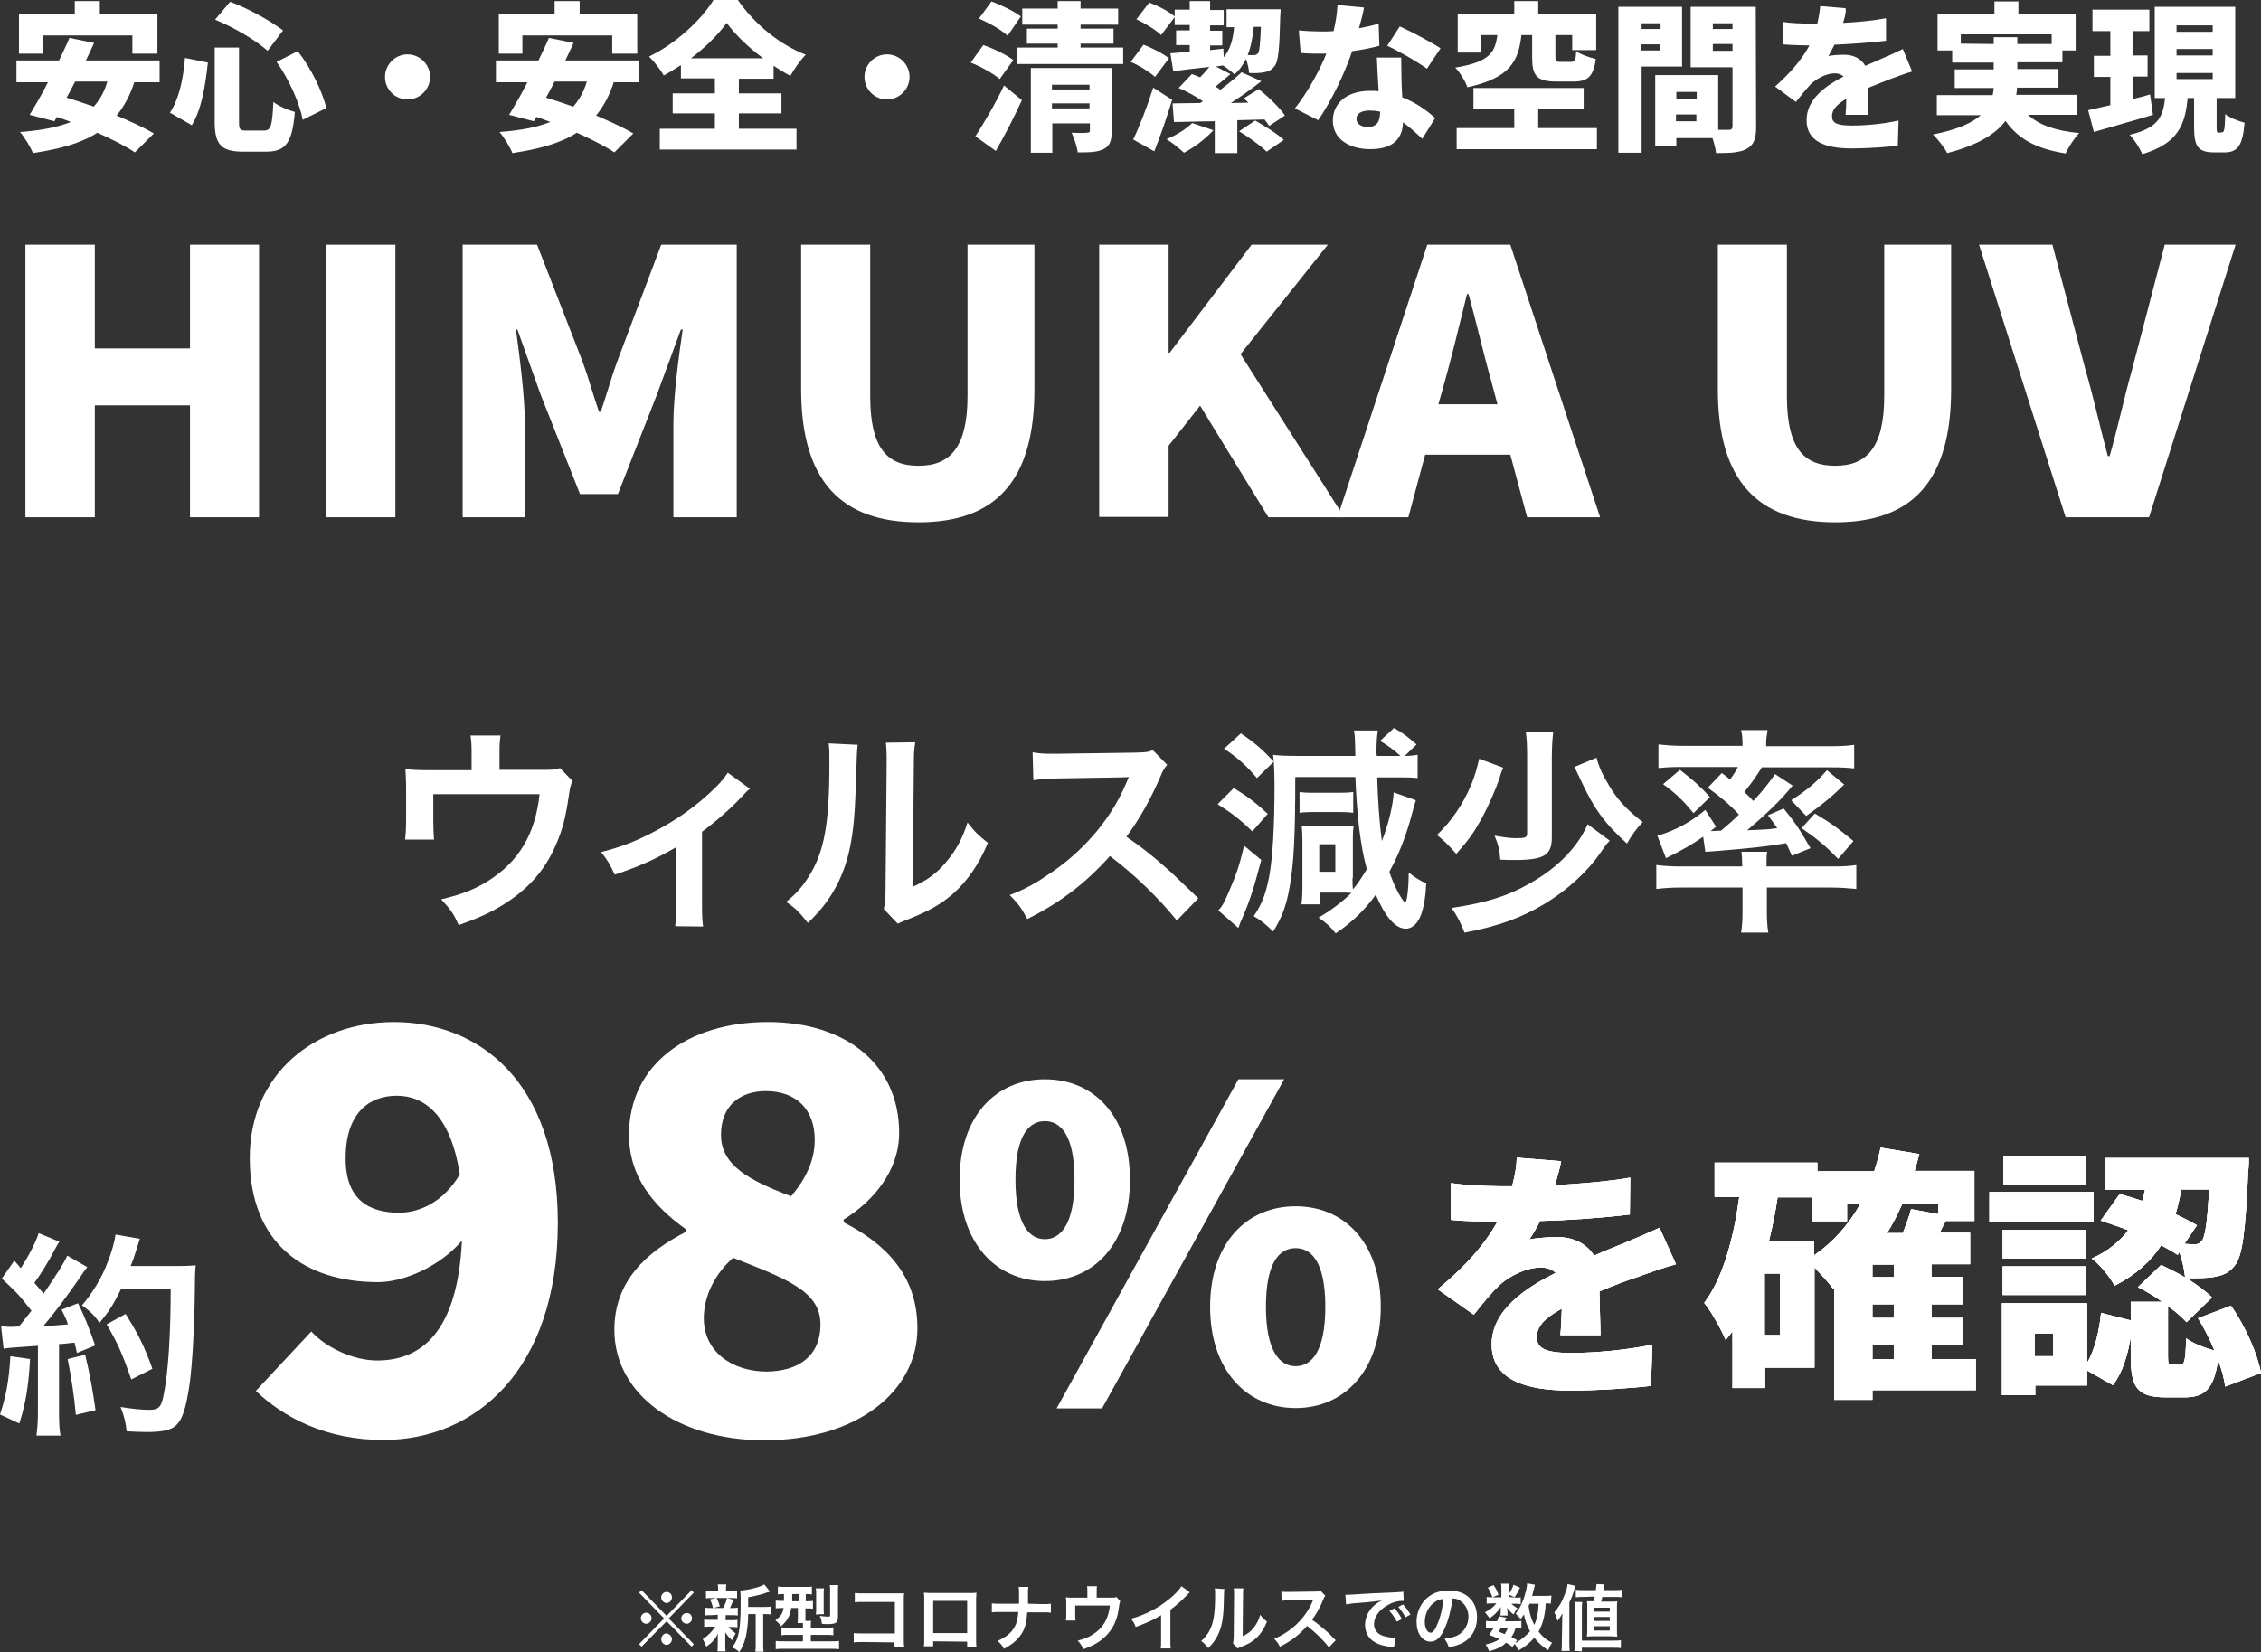 <?xml version="1.0" encoding="utf-8"?>
<!-- Generator: Adobe Illustrator 27.7.0, SVG Export Plug-In . SVG Version: 6.00 Build 0)  -->
<svg version="1.1" id="レイヤー_1" xmlns="http://www.w3.org/2000/svg" xmlns:xlink="http://www.w3.org/1999/xlink" x="0px"
	 y="0px" viewBox="0 0 631.9 461.8" style="enable-background:new 0 0 631.9 461.8;" xml:space="preserve">
<rect x="0" y="0" width="631.9" height="461.8" fill="#333333" stroke="none"/>
<style type="text/css">
	.st0{fill:#FFFFFF;}
</style>
<g>
	<g>
		<g>
			<path class="st0" d="M7.1,68.4h19.4v29h26.6v-29h19.3v76.2H53.1v-31.3H26.5v31.3H7.1V68.4z"/>
			<path class="st0" d="M91.1,68.4h19.4v76.2H91.1V68.4z"/>
			<path class="st0" d="M129.1,68.4h21l12.8,32.9c1.6,4.4,2.9,9.2,4.5,13.8h0.5c1.6-4.6,2.9-9.4,4.5-13.8l12.4-32.9h21.1v76.2h-17.7
				v-26.1c0-7.6,1.5-18.9,2.6-26.4h-0.5l-6.7,18.2l-10.9,27.8h-10.6l-11-27.8l-6.5-18.2h-0.4c1,7.5,2.5,18.8,2.5,26.4v26.1h-17.4
				V68.4H129.1z"/>
			<path class="st0" d="M223.9,108.8V68.4h19.3v42.3c0,14.4,4.6,19.5,13.5,19.5c8.8,0,13.7-5.1,13.7-19.5V68.4h18.7v40.4
				c0,25.7-10.9,37.2-32.4,37.2C235.1,146,223.9,134.5,223.9,108.8z"/>
			<path class="st0" d="M307.2,68.4h19.4v30.2h0.3l22.9-30.2h21.3L346.7,99l29,45.6h-21.2l-19.1-31.2l-8.8,11.2v19.9h-19.4V68.4z"/>
			<path class="st0" d="M398.9,68.4h23.2l25.1,76.2h-20.4l-4.7-17.5h-23.8l-4.7,17.5h-19.8L398.9,68.4z M402,113h16.5l-1.7-6.4
				c-2.2-7.6-4.2-16.7-6.4-24.4H410c-2,8-4.1,16.9-6.2,24.4L402,113z"/>
			<path class="st0" d="M480.1,108.8V68.4h19.3v42.3c0,14.4,4.6,19.5,13.5,19.5c8.8,0,13.7-5.1,13.7-19.5V68.4h18.7v40.4
				c0,25.7-10.9,37.2-32.4,37.2C491.3,146,480.1,134.5,480.1,108.8z"/>
			<path class="st0" d="M553.1,68.4h20.5l9.2,34.8c2.4,8.2,4,15.9,6.3,24.3h0.5c2.4-8.4,4-16.2,6.3-24.3l9.1-34.8h19.8l-24.2,76.2
				h-23.3L553.1,68.4z"/>
		</g>
	</g>
	<g>
		<path class="st0" d="M37.6,22.8c-1.2,3.8-2.9,6.9-5,9.5c4,1.7,7.7,3.4,10.4,5l-5.3,5.3c-2.5-1.7-6.3-3.6-10.5-5.5
			c-4.6,3-10.7,4.6-18,5.7c-0.6-1.6-2.4-4.5-3.6-5.9c5.7-0.4,10.4-1.3,14.2-2.8c-1.3-0.5-2.6-1-3.9-1.4l-0.7,1.2l-6.9-1.8
			c1.5-2.5,3.4-5.7,5.1-9.1H4.6v-6.1h11.9c1-2.2,2.1-4.3,2.9-6.3l6.9,1.4c-0.7,1.6-1.5,3.2-2.3,4.9h20.6V23h-7L37.6,22.8L37.6,22.8z
			 M11.9,15H5.3V3.9h15.6V0.3h7v3.6H44V15h-7V9.9H11.9V15z M21,22.8c-0.8,1.6-1.6,3.1-2.4,4.5c2.4,0.7,4.9,1.6,7.6,2.5
			c1.7-1.9,3-4.2,3.8-7H21z"/>
		<path class="st0" d="M58.1,17.5c-0.7,6.3-1.7,13-4.5,17.5l-6.1-3.5c2.5-3.8,3.7-9.2,4.2-15.3L58.1,17.5z M66.8,13.3V34
			c0,2.2,0.2,2.5,2.1,2.5h4.9c1.9,0,2.3-1.3,2.6-8c1.5,1.2,4.2,2.3,6,2.8c-0.7,8.4-2.4,11.1-8,11.1H68c-6.3,0-8-2.1-8-8.4V13.3H66.8
			z M64.3,0.5c5.2,1.9,11.2,5.3,14.8,8l-4.3,5.7c-3.4-3-9.5-6.6-14.7-8.7L64.3,0.5z M83.2,14.3c3.8,4.8,6.9,11.3,8,15.9l-6.6,3.3
			c-0.8-4.5-3.8-11.3-7.3-16.2L83.2,14.3z"/>
		<path class="st0" d="M120.2,21.5c0,3.4-2.8,6.3-6.3,6.3s-6.3-2.8-6.3-6.3c0-3.4,2.8-6.3,6.3-6.3S120.2,18.1,120.2,21.5z"/>
		<path class="st0" d="M171.6,22.8c-1.2,3.8-2.9,6.9-5,9.5c4,1.7,7.7,3.4,10.4,5l-5.3,5.3c-2.5-1.7-6.3-3.6-10.5-5.5
			c-4.6,3-10.7,4.6-18,5.7c-0.6-1.6-2.4-4.5-3.6-5.9c5.7-0.4,10.4-1.3,14.2-2.8c-1.3-0.5-2.6-1-3.9-1.4l-0.7,1.2l-6.9-1.8
			c1.5-2.5,3.4-5.7,5.1-9.1h-8.8v-6.1h11.9c1-2.2,2.1-4.3,2.9-6.3l6.9,1.4c-0.7,1.6-1.5,3.2-2.3,4.9h20.6V23h-7L171.6,22.8
			L171.6,22.8z M146,15h-6.6V3.9H155V0.3h7v3.6h16.1V15h-7V9.9H146V15z M155,22.8c-0.8,1.6-1.6,3.1-2.4,4.5c2.4,0.7,4.9,1.6,7.6,2.5
			c1.7-1.9,3-4.2,3.8-7H155z"/>
		<path class="st0" d="M206.6,36h16v5.8h-38.2V36h15.4v-4.3H188v-5.6h11.8v-4.2h-9.5v-3.7c-1.6,1-3.1,2-4.8,2.9
			c-0.8-1.5-2.7-3.9-4.1-5.3c7.7-3.7,14.8-10.5,18-15.8h6.8c4.9,7,11.8,12.5,19,15.3c-1.7,1.7-3.1,3.8-4.3,5.9
			c-1.6-0.8-3.1-1.8-4.7-2.8V22h-9.7v4.1h11.9v5.6h-11.9V36H206.6z M213.3,16.3c-4.2-3.1-7.9-6.7-10.2-9.9c-2.4,3.3-5.9,6.8-10,9.9
			H213.3z"/>
		<path class="st0" d="M254.2,21.5c0,3.4-2.8,6.3-6.3,6.3s-6.3-2.8-6.3-6.3c0-3.4,2.8-6.3,6.3-6.3S254.2,18.1,254.2,21.5z"/>
		<path class="st0" d="M279.4,22.1c-1.7-1.5-5.3-3.5-8.1-4.6l3.5-4.9c2.7,0.9,6.5,2.7,8.4,4.2L279.4,22.1z M272.6,38.1
			c2.2-3.4,5.5-8.9,8-14.2l5,4.1c-2.2,4.8-4.7,9.7-7.3,14.2L272.6,38.1z M281.6,10c-1.6-1.6-5.2-3.6-8-4.8l3.5-4.8
			c2.7,1,6.4,2.8,8.2,4.2L281.6,10z M313.9,13.3v4.6h-29.6v-4.6h11.3v-1.1H287V8h8.6V6.9h-9.9V2.4h9.9V0.3h6.4v2.1h10.5v4.5H302V8
			h9.2v4.2H302v1.1H313.9z M310.7,36.6c0,2.7-0.5,4.2-2.3,5.1c-1.8,0.9-4.2,0.9-7.2,0.9c-0.2-1.6-1-4-1.7-5.5c1.6,0.1,3.7,0.1,4.3,0
			c0.6,0,0.8-0.1,0.8-0.7v-1.9h-10.5v8.2h-6V19h22.7L310.7,36.6L310.7,36.6z M294,23.7V25h10.5v-1.3H294z M304.5,30.3v-1.4H294v1.4
			H304.5z"/>
		<path class="st0" d="M322.8,21.5c-1.4-1.3-4.4-3.2-6.8-4.2l3.6-4.8c2.4,0.9,5.5,2.5,7.1,3.8L322.8,21.5z M327.6,27.9
			c-1.5,4.9-3.2,9.9-5,14.4l-5.9-3.3c1.7-3.5,3.9-9.1,5.6-14.5L327.6,27.9z M345.8,33.6v9.2h-6.3v-8.9c-4.2,0-8.2,0.2-11.4,0.2
			l-0.4-5.2c2.2,0,4.9-0.1,7.7-0.1l0.8-0.5c-2.1-1.4-4.6-2.8-6.8-3.7l3.7-3.9c0.8,0.3,1.5,0.6,2.3,0.9c0.9-0.9,1.9-2,2.6-2.9
			c-3.6,0.4-7.1,0.8-10.1,1.2l-0.8-5c1.6-0.1,3.4-0.3,5.4-0.5v-1.8h-3.8V8.5h3.8V7h-4.2V4.8l-3.8,5c-1.4-1.4-4.5-3.3-6.9-4.4
			l3.6-4.7c2.4,0.9,5.5,2.5,7.1,3.9V2.7h4.2V0.3h5.7v2.5h3.8v4.3h-3.8v1.5h3.4v4.1h-3.4V14l3.7-0.4L342,16c1.8-2.1,2.6-4.9,2.9-8.4
			h-2.1v-5h15.1c0,0,0,1.3-0.1,2c-0.2,8.8-0.5,12.6-1.6,13.9c-0.8,1.1-1.7,1.5-2.9,1.7c-1,0.2-2.5,0.3-4.2,0.2
			c-0.1-1.2-0.4-2.7-0.9-3.9c-0.8,1.7-1.8,3.1-3.2,4.3c-0.6-0.6-2-1.7-3.2-2.5l-2,0.3l4.1,2.1c-1.4,1.2-2.9,2.5-4.2,3.5
			c0.5,0.3,1,0.6,1.4,0.9c2.2-1.7,4.3-3.4,5.9-4.9l5.5,2.5c-2.6,2.1-5.6,4.2-8.5,6.1l4.9-0.1c-0.4-0.4-0.8-0.8-1.3-1.2l4.2-2.6
			c2.6,2.1,5.9,5.2,7.3,7.4l-4.4,2.9c-0.3-0.5-0.8-1.2-1.3-1.8L345.8,33.6z M339.1,36.4c-2.1,2.4-5.5,4.9-8.2,6.3
			c-1.2-1.1-3.5-3-4.9-3.8c2.8-1.1,5.6-2.9,7.2-4.5L339.1,36.4z M350.8,33.7c2.6,1.5,6.2,3.7,8,5.4l-4.8,3.3c-1.6-1.6-5-4.1-7.7-5.7
			L350.8,33.7z M350.4,7.5c-0.3,3-0.8,5.6-1.7,7.9c0.7,0,1.3,0,1.7,0c0.5,0,0.8-0.1,1.2-0.5c0.4-0.6,0.6-2.5,0.8-7.4
			C352.4,7.5,350.4,7.5,350.4,7.5z"/>
		<path class="st0" d="M379.8,7.9c2.1-0.4,4-0.8,5.5-1.3l0.2,6.2c-1.8,0.5-4.6,1.1-7.6,1.5c-2.1,6.3-5.9,14.1-9.5,19.3l-6.5-3.3
			c3.5-4.4,6.9-10.6,8.8-15.3c-0.5,0-0.9,0-1.4,0c-1.9,0-3.7,0-5.8-0.2L363,8.5c2.1,0.2,4.7,0.3,6.2,0.3c1.2,0,2.3,0,3.5-0.1
			c0.6-2.4,1-5,1.1-7.3l7.4,0.7C381,3.6,380.4,5.7,379.8,7.9z M391.7,22.5c0,1.1,0.1,2.8,0.2,4.7c3.9,1.5,7,3.8,9.2,5.8l-3.6,5.8
			c-1.4-1.3-3.2-3-5.4-4.6c-0.1,4.3-2.5,7.5-9.1,7.5c-5.9,0-10.5-2.8-10.5-8c0-4.5,3.5-8.3,10.4-8.3c0.8,0,1.6,0,2.4,0.1
			c-0.2-3.2-0.4-6.9-0.5-9.4h6.8C391.6,18.1,391.7,20.3,391.7,22.5z M382.2,35.5c2.7,0,3.5-1.6,3.5-4.1v-0.2c-1-0.2-2-0.3-3-0.3
			c-2.2,0-3.6,0.9-3.6,2.2C379,34.5,380.3,35.5,382.2,35.5z M387.7,12.8l3.5-5.4c3.2,1.4,9,4.5,11.4,6.1l-3.8,5.7
			C396,17.2,390.8,14.2,387.7,12.8z"/>
		<path class="st0" d="M425.2,9.8c-0.8,7.2-3.1,12-15.1,14.6c-0.5-1.6-2.1-4.2-3.4-5.5c9.9-1.6,11.1-4.4,11.8-9.1h-4.7v4.9h-6.4V4
			h15.8V0.3h6.7V4h16.2v10h-6.7V9.8h-4.7v6.1c0,1.3,0.2,1.4,1.4,1.4h3c1,0,1.3-0.4,1.4-3c1.2,0.9,3.8,1.8,5.5,2.2
			c-0.7,5-2.3,6.3-6.3,6.3H435c-5.6,0-6.8-1.7-6.8-6.8V9.8H425.2z M446.3,35.8v5.9h-39.2v-5.9h16.1v-5.4h-11.4v-5.8h30.8v5.8h-12.7
			v5.4H446.3z"/>
		<path class="st0" d="M458.8,18.6v24.1h-6.5V1.9h17.8v16.7H458.8z M458.8,6.5v1.6h5.3V6.5H458.8z M464,14.1v-1.7h-5.3v1.7H464z
			 M490.8,35.4c0,3.3-0.6,5.1-2.6,6.2c-2,1.1-4.7,1.2-8.6,1.2c-0.1-1.1-0.5-2.7-1-4.2h-10.1v2.3h-5.9V21h17.6v15.3h2.9
			c0.8,0,1.1-0.3,1.1-1V18.8h-11.7V1.9h18.2L490.8,35.4L490.8,35.4z M468.5,25.7v1.9h5.7v-1.9H468.5z M474.1,33.9V32h-5.7v1.9H474.1
			z M478.7,6.5v1.6h5.5V6.5H478.7z M484.2,14.2v-1.9h-5.5v1.9H484.2z"/>
		<path class="st0" d="M515.1,6.4c4-0.2,8.3-0.6,12-1.3v6.3c-4.2,0.5-9.7,0.9-14.4,1.1c-0.6,1.2-1.2,2.3-1.7,3.2
			c0.9-0.3,3.2-0.4,4.4-0.4c2.6,0,4.8,1.1,5.9,3.1c1.8-0.8,3.3-1.4,4.8-2.1c2-0.8,3.8-1.7,5.7-2.6l2.6,6.3c-1.6,0.4-4.4,1.5-6.1,2.1
			c-1.7,0.7-3.9,1.5-6.3,2.5c0,2.5,0.1,5.5,0.2,7.5h-6.4c0.1-1.2,0.2-2.8,0.2-4.5c-2.8,1.7-4,3.1-4,4.9c0,1.9,1.4,2.6,5.6,2.6
			c4,0,9.1-0.5,13-1.4l-0.2,7c-2.7,0.4-8.5,0.8-12.9,0.8c-7.3,0-12.6-1.9-12.6-7.9c0-5.9,5.3-9.6,10.3-12.2
			c-0.7-0.7-1.6-0.9-2.5-0.9c-2.3,0-5,1.5-6.6,3c-1.3,1.4-2.6,3-4.2,5l-5.8-4.3c4.2-3.8,7.4-7.4,9.6-11.5c-1.8,0-5.1-0.1-7.5-0.3
			V6.1c2.2,0.4,5.6,0.5,8,0.5h1.7c0.4-1.7,0.7-3.4,0.8-4.9l7.1,0.6C516,3.4,515.6,4.7,515.1,6.4z"/>
		<path class="st0" d="M566.8,32.1c3.1,2.9,7.8,4.5,14.3,5.1c-1.3,1.3-3,3.9-3.8,5.7c-8.3-1.3-13.3-4.1-16.8-9.1
			c-2.8,3.7-7.8,6.8-16.3,9c-0.7-1.4-2.6-3.9-4-5.2c6.7-1.3,10.9-3.2,13.4-5.4h-12.3v-5.6h15.6c0.2-0.7,0.2-1.3,0.3-2h-10.9v-5.2
			h10.9v-1.9h-11.6v-3.4h-4.1V4h15.9V0.4h6.7V4h16v10.1h-3.7v3.3h-12.6v1.9h11.5v5.2h-11.6c0,0.7-0.1,1.3-0.2,2h17v5.6H566.8z
			 M557.2,12.3v-1.9h6.6v1.9h9.6V9.6H548v2.6L557.2,12.3L557.2,12.3z"/>
		<path class="st0" d="M601.7,32.1c-5.6,1.7-11.8,3.4-16.5,4.8l-1.6-6.1c1.7-0.4,3.9-0.9,6.2-1.4v-7.9h-4.6v-5.9h4.6V8.7h-5v-6h15.9
			v6H596v6.8h4.2v5.9H596v6.3c1.6-0.4,3.3-0.8,4.9-1.3L601.7,32.1z M621,37c0.6,0,0.8-0.7,0.9-5.1c1.2,1,3.8,2,5.4,2.4
			c-0.5,6.5-2,8.3-5.6,8.3h-2.9c-4.6,0-5.6-1.8-5.6-7.1v-8.1h-1.8c-0.7,7.4-2.6,12.7-12.7,15.7c-0.6-1.6-2.2-4.1-3.5-5.4
			c8.3-2,9.3-5.3,9.9-10.3h-2.9V1.9h22.5v25.5h-5.2v8.1c0,1.4,0.1,1.6,0.6,1.6L621,37L621,37z M608.3,8.9h10.1V7.1h-10.1V8.9z
			 M608.3,15.5h10.1v-1.8h-10.1V15.5z M608.3,22.1h10.1v-1.7h-10.1V22.1z"/>
	</g>
</g>
<g>
	<path class="st0" d="M193.3,444.5l0.6,0.7l-7,7.2l7,7.2l-0.6,0.7l-7-7.1l-7,7.1l-0.7-0.7l7-7.2l-7-7.2l0.7-0.7l7,7.2L193.3,444.5z
		 M182.1,452.3c0,0.9-0.7,1.6-1.5,1.6s-1.5-0.7-1.5-1.6c0-0.8,0.7-1.5,1.5-1.5C181.4,450.8,182.1,451.5,182.1,452.3z M187.8,458.2
		c0,0.8-0.7,1.6-1.5,1.6s-1.5-0.7-1.5-1.6c0-0.8,0.7-1.6,1.4-1.6c0,0,0,0,0.1,0l0,0l0,0C187.1,456.7,187.8,457.4,187.8,458.2z
		 M187.8,446.5c0,0.9-0.7,1.6-1.5,1.6s-1.5-0.7-1.5-1.6c0-0.8,0.7-1.5,1.5-1.5S187.8,445.6,187.8,446.5z M193.4,452.4
		c0,0.8-0.7,1.5-1.5,1.5s-1.5-0.7-1.5-1.5s0.7-1.5,1.5-1.5C192.7,450.8,193.4,451.5,193.4,452.4z"/>
	<path class="st0" d="M198.8,451.5c-0.8,0-1.3,0-1.8,0.1v-2.2c0.5,0.1,0.9,0.1,1.8,0.1h0.5c-0.3-1.1-0.5-1.7-0.9-2.4l1.7-0.4h-0.9
		c-0.9,0-1.3,0-1.9,0.1v-2.2c0.5,0.1,1,0.1,1.9,0.1h1.5v-0.3c0-0.7,0-1-0.1-1.5h2.4c-0.1,0.5-0.1,0.7-0.1,1.5v0.3h1.3
		c0.9,0,1.3,0,1.8-0.1v2.2c-0.5-0.1-1-0.1-1.9-0.1h-0.8l1.7,0.5c-0.1,0.3-0.1,0.3-0.3,0.7c-0.1,0.2-0.1,0.2-0.3,0.7
		c-0.1,0.3-0.2,0.5-0.4,0.9h0.4c0.9,0,1.3,0,1.8-0.1v2.2c-0.6-0.1-1-0.1-1.8-0.1h-1.6v1.4h1.5c0.9,0,1.3,0,1.8-0.1v2.1
		c-0.5-0.1-1-0.1-1.8-0.1h-0.7c0.6,0.7,1.1,1.1,2,1.8c-0.4,0.7-0.7,1.2-1,1.9c-1-0.9-1.3-1.3-1.9-2.2c0,0.3,0,0.3,0,0.8
		c0,0.1,0,0.7,0,0.8v2c0,0.7,0,1.2,0.1,1.7h-2.3c0.1-0.5,0.1-1,0.1-1.6v-2c0-0.4,0-0.9,0.1-1.4c-0.8,1.6-1.7,2.6-3.3,3.7
		c-0.3-0.8-0.6-1.4-1-2.1c1.5-1,2.6-2.1,3.5-3.5h-1.3c-0.9,0-1.3,0-1.8,0.1v-2.1c0.5,0.1,0.9,0.1,1.8,0.1h2v-1v-0.4L198.8,451.5z
		 M200.3,446.7c0.4,0.9,0.6,1.3,0.9,2.3l-1.8,0.5h2.7c0.6-1.1,0.8-1.7,1.1-2.8H200.3z M213.6,449.2c0.9,0,1.4,0,1.8-0.1v2.2
		c-0.5-0.1-0.8-0.1-1.6-0.1h-0.5v8.1c0,1.2,0,1.8,0.1,2.4h-2.3c0.1-0.6,0.1-1.2,0.1-2.4v-8.1h-2.1c0,2.6-0.3,4.7-0.7,6.5
		c-0.4,1.6-1,3-1.8,4.1c-0.8-0.7-1.1-0.9-2-1.3c1.9-2.3,2.4-5,2.4-12.7c0-1.7,0-2.3-0.1-3.2c2.2-0.1,5.7-1,6.7-1.7l1.6,2
		c-0.2,0.1-0.3,0.1-0.7,0.2c-1.6,0.6-2.8,0.9-5.4,1.4v2.7H213.6z"/>
	<path class="st0" d="M219.2,445.6c-0.9,0-1.3,0-1.8,0.1v-2.2c0.6,0.1,1.2,0.1,2.1,0.1h5.3c1.1,0,1.6,0,2.1-0.1v2.2
		c-0.5-0.1-0.8-0.1-1.7-0.1v2h0.1c1,0,1.4,0,1.9-0.1v2.2c-0.6-0.1-1-0.1-1.9-0.1h-0.2v1.9c0,0.7,0,1,0,1.6h1.6
		c-0.1,0.4-0.1,0.7-0.1,1.3v0.6h4c1.1,0,1.8,0,2.3-0.1v2.2c-0.6-0.1-1.3-0.1-2.3-0.1h-4v1.8h5.6c1.1,0,1.8,0,2.3-0.1v2.3
		c-0.7-0.1-1.4-0.1-2.5-0.1h-12.8c-1,0-1.8,0-2.4,0.1v-2.3c0.5,0.1,1.3,0.1,2.3,0.1h5.3V457h-3.7c-0.9,0-1.6,0-2.3,0.1v-2.2
		c0.6,0.1,1,0.1,2,0.1h4v-0.6c0-0.2,0-0.4,0-0.7h-1.5c0.1-0.6,0.1-1.4,0.1-2.2v-2h-1.9c-0.1,1-0.3,1.7-0.7,2.5c-0.5,1-1,1.6-2.1,2.6
		c-0.5-0.7-0.9-1.1-1.6-1.7c1.5-1.1,2-1.8,2.3-3.4h-0.3c-0.8,0-1.3,0-1.9,0.1v-2.2c0.6,0.1,1.1,0.1,1.9,0.1h0.4c0-0.2,0-0.8,0-2h0.1
		V445.6z M221.4,445.6v0.6c0,0.5,0,1,0,1.4h1.8v-2H221.4z M228,451.3c0.1-0.4,0.1-1,0.1-1.6v-4c0-0.7,0-1.2-0.1-1.7h2.3
		c-0.1,0.4-0.1,0.8-0.1,1.5v4.2c0,0.6,0,1.1,0.1,1.5L228,451.3z M234.2,451.9c0,1.7-0.5,2.1-2.9,2.1c-0.5,0-1.1,0-1.6-0.1
		c-0.1-0.9-0.2-1.5-0.6-2.2c0.8,0.1,1.6,0.2,2.1,0.2c0.8,0,0.8,0,0.8-0.5v-6.6c0-0.8,0-1.2-0.1-1.7h2.4c-0.1,0.4-0.1,1-0.1,1.9
		L234.2,451.9z"/>
	<path class="st0" d="M241,459c-1.4,0-1.8,0-2.4,0.1v-2.6c0.7,0.1,1.1,0.1,2.5,0.1h9v-8.8h-8.7c-1.4,0-1.8,0-2.5,0.1v-2.6
		c0.7,0.1,1.1,0.1,2.6,0.1h9.5c1,0,1,0,1.7,0c-0.1,0.5-0.1,0.7-0.1,1.7v11.1c0,1,0,1.6,0.1,2.1H250v-1.2L241,459z"/>
	<path class="st0" d="M260.8,458.8v1.4h-2.6c0.1-0.5,0.1-1,0.1-1.7v-11.6c0-0.8,0-1.2-0.1-1.7c0.5,0,0.9,0.1,1.7,0.1h11.3
		c0.9,0,1.2,0,1.7-0.1c0,0.5-0.1,0.9-0.1,1.7v11.6c0,0.7,0,1.3,0.1,1.8h-2.6v-1.4L260.8,458.8z M270.3,447.5h-9.5v9h9.5V447.5z"/>
	<path class="st0" d="M291.1,448.4c1.4,0,1.8,0,2.6-0.1v2.5c-0.7-0.1-1.2-0.1-2.5-0.1h-4.1c-0.2,2.8-0.5,4.1-1.4,5.7
		c-1.1,1.8-2.5,3.1-5.1,4.5c-0.7-1.2-1-1.5-1.8-2.2c2.4-1.1,3.9-2.3,4.8-4c0.6-1.1,0.8-2,1-4.1h-4.9c-1.3,0-1.8,0-2.5,0.1v-2.5
		c0.8,0.1,1.2,0.1,2.6,0.1h5c0-0.8,0-1.2,0-1.6v-1.2c0-0.9,0-1.4-0.1-1.9h2.7c-0.1,0.6-0.1,0.7-0.1,1.9v1.2c0,1.3,0,1.3,0,1.6
		L291.1,448.4z"/>
	<path class="st0" d="M313.1,447.6c-0.2,0.4-0.2,0.5-0.3,1.1c-0.3,2.3-0.6,3.5-1.2,4.9c-1,2.3-2.6,4.1-4.9,5.6
		c-1.2,0.7-2.2,1.2-3.9,1.8c-0.5-1-0.7-1.4-1.6-2.4c1.9-0.5,3-0.9,4.2-1.7c2.9-1.8,4.4-4.4,4.8-8.1h-9.7v2.6c0,0.6,0,1.2,0.1,1.6
		h-2.7c0.1-0.5,0.1-1.1,0.1-1.7v-2.9c0-0.8,0-1.4-0.1-1.9c0.7,0.1,1.1,0.1,2.1,0.1h3.9v-1.7c0-0.6,0-1-0.1-1.5h2.8
		c-0.1,0.3-0.1,0.9-0.1,1.5v1.7h3.6c1.5,0,1.5,0,1.9-0.2L313.1,447.6z"/>
	<path class="st0" d="M332.5,445.1c-0.3,0.3-0.4,0.4-0.7,0.7c-1.5,1.6-3,2.9-4.7,4.2v8.6c0,1.1,0,1.7,0.1,2.2h-2.8
		c0.1-0.6,0.1-1,0.1-2.2v-7.1c-2.3,1.4-3.4,1.9-7.1,3.3c-0.4-1.1-0.6-1.4-1.3-2.3c3.9-1.1,7.3-2.8,10.4-5.3c1.8-1.4,3.1-2.8,3.7-3.8
		L332.5,445.1z"/>
	<path class="st0" d="M342.2,444.2c-0.1,0.6-0.1,0.6-0.2,4.5s-0.6,6.2-1.6,8.3c-0.7,1.4-1.4,2.4-2.7,3.7c-0.8-1-1.1-1.3-2-2
		c1-0.8,1.4-1.4,2-2.3c1.4-2.3,1.9-4.9,1.9-10.6c0-1.1,0-1.3-0.1-1.8L342.2,444.2z M347.5,444c-0.1,0.6-0.1,0.9-0.1,1.9l-0.1,11.5
		c1.4-0.7,2.2-1.3,3-2.3c0.9-1.1,1.5-2.2,1.9-3.7c0.7,0.9,1,1.2,1.9,1.9c-0.8,2-1.8,3.5-3.1,4.7c-1.1,1-2.2,1.6-4.2,2.4
		c-0.4,0.2-0.6,0.2-0.9,0.4l-1.3-1.4c0.1-0.6,0.2-1,0.2-2.1l0.1-11.4v-0.6c0-0.5,0-0.9-0.1-1.3H347.5z"/>
	<path class="st0" d="M371.4,460.5c-1.6-2.1-3.9-4.3-6.1-6c-2.2,2.5-4.5,4.3-7.6,5.8c-0.6-1.1-0.8-1.4-1.6-2.2
		c1.5-0.6,2.5-1.2,4-2.2c3-2.1,5.4-5.1,6.7-8.2l0.2-0.5c-0.3,0-0.3,0-6.6,0.1c-1,0-1.5,0.1-2.2,0.2l-0.1-2.6
		c0.6,0.1,0.9,0.1,1.7,0.1h0.5l7-0.1c1.1,0,1.3,0,1.8-0.2l1.3,1.4c-0.3,0.3-0.4,0.6-0.6,1.1c-0.9,2.2-1.9,3.9-3.1,5.6
		c1.2,0.8,2.3,1.7,3.7,2.9c0.5,0.4,0.5,0.4,2.9,2.8L371.4,460.5z"/>
	<path class="st0" d="M376,445.8c0.4,0,0.7,0,0.8,0c0.4,0,0.4,0,3.3-0.2c1.4-0.1,4.8-0.3,10.1-0.5c1.6-0.1,1.7-0.1,2-0.2l0.1,2.6
		c-0.2,0-0.2,0-0.4,0c-1.2,0-2.7,0.4-3.9,1.1c-2.5,1.3-4,3.4-4,5.4c0,1.6,1,2.8,2.6,3.3c1,0.3,2.2,0.5,3,0.5c0,0,0.2,0,0.4,0
		l-0.4,2.7c-0.3-0.1-0.3-0.1-0.7-0.1c-2.2-0.3-3.4-0.6-4.6-1.3c-1.8-1-2.8-2.8-2.8-4.9c0-1.7,0.7-3.4,1.9-4.8c0.8-0.8,1.5-1.4,2.8-2
		c-1.6,0.2-2.8,0.4-6.7,0.7c-1.8,0.1-2.7,0.3-3.3,0.4L376,445.8z M389.7,449.6c0.9,0.9,1.4,1.7,2.1,3l-1.4,0.7c-0.7-1.2-1.2-2-2.1-3
		L389.7,449.6z M392.8,452.1c-0.6-1.1-1.3-2.1-2-2.9l1.3-0.7c0.9,0.9,1.4,1.7,2.1,2.8L392.8,452.1z"/>
	<path class="st0" d="M403.8,455.1c-1.1,2.6-2.4,3.8-4,3.8c-2.3,0-3.9-2.3-3.9-5.6c0-2.2,0.8-4.3,2.2-5.9c1.7-1.9,4-2.8,6.8-2.8
		c4.8,0,7.9,2.9,7.9,7.5c0,3.5-1.8,6.3-4.8,7.5c-1,0.4-1.7,0.6-3.1,0.9c-0.3-1.1-0.6-1.5-1.2-2.4c1.8-0.2,3-0.6,3.9-1.1
		c1.7-1,2.8-2.9,2.8-5.1c0-1.9-0.9-3.5-2.4-4.5c-0.6-0.4-1.1-0.5-2-0.6C405.5,450.1,404.8,452.9,403.8,455.1z M400.9,447.9
		c-1.7,1.2-2.7,3.3-2.7,5.5c0,1.7,0.7,3,1.6,3c0.7,0,1.3-0.8,2-2.6c0.8-1.8,1.4-4.5,1.6-6.8C402.4,447,401.7,447.3,400.9,447.9z"/>
	<path class="st0" d="M423.7,446.6c0.6,0,1,0,1.3-0.1v1.9c-0.3,0-0.7-0.1-1.3-0.1h-1.3c0.4,0.4,0.8,0.7,1.7,1.3
		c-0.5,0.6-0.6,0.7-1.1,1.7c-1-0.8-1.3-1.2-1.8-1.9c0,0.4,0.1,0.7,0.1,0.8v0.7c0,0.3,0,0.5,0.1,0.7h-2.1c0-0.2,0.1-0.4,0.1-0.7v-0.8
		c0-0.2,0-0.5,0.1-0.9c-1.1,1.5-1.7,2.1-3.2,3.2c-0.4-0.7-0.7-1-1.3-1.7c1.6-0.8,2.5-1.6,3.2-2.5h-1.1c-0.7,0-1.2,0-1.6,0.1v-1.9
		c0.5,0.1,0.9,0.1,1.7,0.1h2.4v-2.4c0-0.6,0-1-0.1-1.4h2.2c-0.1,0.4-0.1,0.7-0.1,1.3v2.4L423.7,446.6z M422.7,460.4
		c-0.7-0.6-1-0.8-1.8-1.2c-1.2,1.2-2.4,1.7-4.7,2.4c-0.3-0.7-0.6-1.3-1-1.9c1.8-0.4,2.8-0.8,3.9-1.5c-1-0.4-1.5-0.7-2.9-1.2
		c0.6-0.9,0.8-1.2,1.3-2h-0.6c-0.7,0-1.1,0-1.6,0.1v-2c0.4,0.1,0.8,0.1,1.6,0.1h1.5c0.2-0.5,0.3-0.7,0.5-1.4l2.1,0.4
		c-0.2,0.5-0.3,0.6-0.4,1h3.1c0.7,0,1.1,0,1.5-0.1v2c-0.4-0.1-0.8-0.1-1.6-0.1c-0.4,1.3-0.6,1.7-1.2,2.6c0.8,0.4,0.9,0.5,1.6,0.9
		L422.7,460.4z M417.4,443.1c0.8,1.1,1,1.6,1.4,2.7l-1.7,0.7c-0.4-1.1-0.7-1.8-1.3-2.7L417.4,443.1z M419.5,455
		c-0.3,0.5-0.3,0.6-0.7,1.1c0.8,0.3,1.1,0.4,1.7,0.7c0.4-0.6,0.7-1.1,0.9-1.8L419.5,455z M424.8,443.8c-0.8,1.6-0.9,1.8-1.5,2.7
		l-1.7-0.8c0.6-0.9,1.1-1.7,1.4-2.7L424.8,443.8z M433.4,448.3c-0.4-0.1-0.6-0.1-1.4-0.1c-0.2,3.4-0.8,5.7-2,7.9
		c1.1,1.4,2.2,2.4,3.8,3.1c-0.5,0.6-0.8,1.3-1.1,2.1c-1.5-0.9-2.8-2.1-3.9-3.5c-1.3,1.5-2.8,2.7-4.5,3.6c-0.4-1.1-0.6-1.4-1.1-2
		c0.9-0.4,1.1-0.6,1.6-0.9c1.1-0.8,2-1.6,2.8-2.5c-0.9-1.7-1.3-2.8-1.7-4.7c-0.4,0.6-0.5,0.8-0.9,1.3c-0.4-0.6-0.9-1-1.4-1.5
		c1.2-1.6,2.1-3.4,2.7-5.8c0.3-0.9,0.5-2.2,0.5-2.7l2.2,0.4c-0.1,0.2-0.1,0.4-0.3,1.1c-0.1,0.5-0.3,1.2-0.5,2h3.5c1,0,1.4,0,1.9-0.1
		L433.4,448.3z M427.5,448.3c-0.2,0.4-0.2,0.4-0.3,0.6c0.3,2.2,0.7,3.6,1.6,5.3c0.8-1.7,1.1-3.4,1.2-5.9H427.5z"/>
	<path class="st0" d="M436.6,453.2c0-0.8,0-1.3,0.1-2.2c-0.6,1-0.9,1.4-1.4,2.1c-0.2-0.8-0.5-1.6-0.9-2.4c1.3-1.5,2.2-3,2.9-5
		c0.5-1.2,0.7-1.9,0.8-2.9l2.2,0.5c-0.9,3-0.9,3-1.7,4.6v11.3c0,0.9,0,1.6,0.1,2.3h-2.3c0.1-0.8,0.1-1.4,0.1-2.4L436.6,453.2z
		 M440,461.5c0.1-0.7,0.1-1.3,0.1-2.5v-8.9c0-1,0-1.7-0.1-2.3h2.2c-0.1,0.6-0.1,1.3-0.1,2.3v8.5h8.7c1,0,1.6,0,2.2-0.1v2.2
		c-0.7-0.1-1.3-0.1-2.2-0.1h-8.7v1L440,461.5z M442.3,446.4c-0.8,0-1.3,0-1.9,0.1v-2.1c0.5,0.1,1.1,0.1,2.1,0.1h3.5
		c0.1-0.7,0.1-0.9,0.2-1.7l2.2,0.1c-0.2,1-0.2,1-0.3,1.6h3c1,0,1.4,0,2.1-0.1v2.1c-0.6-0.1-1.2-0.1-1.8-0.1h-3.6
		c-0.1,0.6-0.1,0.6-0.3,1.3h2.8c0.9,0,1.3,0,1.7-0.1c-0.1,0.6-0.1,1-0.1,2v6.1c0,0.8,0,1.2,0.1,1.8c-0.7,0-1.1-0.1-1.7-0.1h-5.1
		c-0.6,0-0.9,0-1.7,0.1c0-0.5,0.1-1,0.1-1.6v-6.6c0-0.8,0-1.3-0.1-1.7c0.5,0,0.8,0,1.6,0h0.3c0.1-0.6,0.2-0.8,0.3-1.3L442.3,446.4z
		 M445.6,450.5h4.3v-1.1h-4.3V450.5z M445.6,453.1h4.3V452h-4.3V453.1z M445.6,455.8h4.3v-1.2h-4.3V455.8z"/>
</g>
<g>
	<g>
		<g>
			<path class="st0" d="M8.4,379.9c-0.4,7.6-1.3,12.7-3,18L0,395.4c1.7-5.2,2.5-9.4,2.9-16.3L8.4,379.9z M0.3,370.7
				c0.9,0.1,1.4,0.2,2.6,0.2c0.4,0,1,0,2.4-0.1c2.1-2.6,2.3-2.9,3.5-4.4c-3.3-4.2-3.9-4.9-8.3-9l3.5-5c0.9,1,1.2,1.4,1.8,2.1
				c2.3-3.5,4.4-7.7,5-9.8l5.8,2.4c-0.4,0.5-0.6,1-1.3,2.2c-1.4,2.8-4.1,7.2-5.7,9.3c1,1.2,1.7,1.9,2.6,3c3.9-5.7,5.7-8.6,6.6-10.6
				l5.6,3.2c-0.6,0.7-1,1.3-2,2.8c-3.4,5-7.7,10.7-10.3,13.7c3.6-0.2,3.8-0.2,6.9-0.5c-0.5-1.5-0.8-2.1-1.8-4.1l4.6-1.8
				c1.6,3.1,3.2,7.2,4.8,11.8l-5.1,2.1c-0.3-1.4-0.4-1.9-0.7-2.9c-1.8,0.2-3.2,0.4-4.3,0.4v19.1c0,3,0.1,4.7,0.4,6.5h-6.7
				c0.2-1.8,0.4-3.5,0.4-6.5v-18.6c-2.6,0.2-4.5,0.3-5.7,0.4c-2.6,0.2-2.8,0.2-3.9,0.4L0.3,370.7z M23.8,378.7
				c1.3,5.3,2.2,10.4,2.9,15.5l-5.5,1.3c-0.4-4.7-1.3-10.8-2.3-15.6L23.8,378.7z M33.9,360.2c-2.2,4.4-3.2,6.1-6.1,9.6
				c-1.2-1.9-2.6-3.3-4.9-4.9c3-3.5,5.6-7.8,7.2-12.1c1.2-3,1.9-5.7,2.2-7.7l6.8,1.2c-0.3,0.8-0.3,0.8-0.8,2.5
				c-0.8,2.5-1,3.2-1.8,5.1h13.2c2.6,0,3.6-0.1,5-0.2c-0.2,1.9-0.2,1.9-0.3,10.6c-0.1,6.9-0.7,17.5-1.4,22.5c-1,7-2.1,10.3-4.1,11.9
				c-1.4,1.1-3.8,1.6-7.8,1.6c-1.6,0-3.5-0.1-5.7-0.2c-0.3-2.7-0.7-4.2-1.7-6.8c3.1,0.5,5.8,0.8,8,0.8c2.7,0,3.4-0.7,4.1-4.5
				c1.2-5.9,1.9-16.6,1.9-29.3H33.9V360.2z M36.7,385.6c-2.6-7.4-3.8-10.1-6.9-15.4l5.3-2.9c3.6,5.7,5.2,9,7.5,15.3L36.7,385.6z"/>
		</g>
		<g>
			<path class="st0" d="M71.5,388.8L87,372.2c3.9,4.3,11.5,8.1,18.4,8.1c12.7,0,22.5-8.4,23.7-33.5c-6.3,7.4-16.5,11.6-23.4,11.6
				c-20.6,0-35.9-10.8-35.9-34.7c0-23.7,18.4-38,40.3-38c23.2,0,45.8,16.1,45.8,56.1c0,41.5-23.4,60.7-48.6,60.7
				C91.1,402.6,79.1,396.1,71.5,388.8z M111.5,339c5.9,0,12.5-3.1,17-10.7c-2.6-17-10.2-22-17.6-22c-7.7,0-14.3,4.8-14.3,17.4
				C96.5,335.3,103.1,339,111.5,339z"/>
			<path class="st0" d="M171.7,371.7c0-13.5,8.9-21.7,20.1-27.4v-0.6c-9.4-6.7-16-14.9-16-26.5c0-19.5,16.3-31.5,38.8-31.5
				c22.1,0,36.7,12.1,36.7,31c0,10.5-7.2,19.1-15.5,24.2v0.8c11.5,5.9,20.6,14.6,20.6,29.6c0,17.8-17.1,31.3-42.8,31.3
				C189.7,402.6,171.7,390,171.7,371.7z M229.3,370.2c0-9.3-9.5-12.7-24.4-18.6c-4.8,4.2-8.2,10.4-8.2,16.9
				c0,9.5,8.1,14.9,17.6,14.9C222.9,383.3,229.3,379.3,229.3,370.2z M227.7,318.6c0-8.4-5.1-13.6-13.7-13.6
				c-6.7,0-12.5,3.7-12.5,12.2s7.7,12.7,19.6,17.2C225.4,329.3,227.7,324.2,227.7,318.6z"/>
			<path class="st0" d="M268.2,329.8c0-17.8,10.1-28.1,23.8-28.1c13.8,0,23.8,10.3,23.8,28.1c0,17.7-9.9,28.3-23.8,28.3
				C278.3,358.1,268.2,347.4,268.2,329.8z M300.3,329.8c0-12.4-3.8-16.4-8.3-16.4c-4.4,0-8.2,3.9-8.2,16.4c0,12.3,3.8,16.6,8.2,16.6
				C296.5,346.4,300.3,342.1,300.3,329.8z M346.1,301.7h12.8l-50.9,92h-12.7L346.1,301.7z M338.2,365.3c0-17.8,10.2-28.1,23.9-28.1
				s23.8,10.3,23.8,28.1c0,17.7-10.1,28.3-23.8,28.3S338.2,383,338.2,365.3z M370.4,365.3c0-12.4-3.8-16.4-8.3-16.4
				s-8.3,3.9-8.3,16.4c0,12.3,3.8,16.6,8.3,16.6S370.4,377.7,370.4,365.3z"/>
		</g>
	</g>
	<g>
		<g>
			<g>
				<g>
					<path class="st0" d="M436.1,373.1c0.2-1.8,0.3-4.6,0.4-7.3c-4.9,2.7-7,5-7,8c0,3.1,2.4,4.4,9.7,4.4c6.9,0,15.8-0.9,22.6-2.3
						l-0.4,11.5c-4.8,0.6-14.8,1.3-22.5,1.3c-12.8,0-22-3.1-22-12.9c0-9.5,9.3-15.7,17.9-20c-1.2-1.1-2.7-1.5-4.2-1.5
						c-4,0-8.8,2.4-11.5,4.9c-2.4,2.3-4.6,5-7.2,8.3l-10.1-7.1c7.4-6.1,12.9-12.1,16.7-18.9c-3.2,0-8.9-0.1-13-0.5v-10.3
						c3.8,0.6,9.8,0.9,14,0.9h3.1c0.9-3.3,1.3-6.1,1.3-8l12.4,1c-0.3,1.6-0.9,3.9-1.7,6.7c7-0.4,14.5-1,21-2.1l-0.1,10.3
						c-7.3,0.9-16.8,1.6-25.1,1.8c-0.9,1.9-2,3.7-3,5.2c1.6-0.4,5.5-0.7,7.7-0.7c4.6,0,8.3,1.8,10.4,5.2c3.1-1.4,5.7-2.4,8.4-3.5
						c3.4-1.4,6.6-2.8,9.9-4.3l4.6,10.2c-2.7,0.7-7.6,2.4-10.6,3.5c-3,1-6.8,2.4-10.8,4.1c0.1,4,0.2,8.9,0.3,12.2H436.1z"/>
					<path class="st0" d="M552.2,388.6h-28.9v2.7h-10.7v-31l-0.2,0.1c-1-1.5-3.3-4-5.3-6.1v28h-13.8v5.7h-9.1v-15.9
						c-0.6,0.9-1.3,1.7-1.9,2.5c-1-2.5-4-8-6-10.4c5.3-7.1,8.2-18,9.8-29.6h-6.9V325h28.7v2.4h15.9c0.7-2.1,1.3-4.3,1.8-6.6
						l10.8,1.8c-0.4,1.6-0.9,3.2-1.3,4.7h16.7v14h-8c-0.6,1.1-1.2,2.2-1.7,3.3h8.5v8.8h-10.8v3.5h8.8v7.7h-8.8v3.8h8.8v7.7h-8.8v3.8
						h12.4V388.6z M497.5,356h-4.3v17.2h4.3V356z M507,350.9c5.4-3.7,9.7-8.6,13-14.5h-3.8v5h-9.6v-6.7h-9.8
						c-0.6,4.1-1.4,8.1-2.4,12.1H507V350.9z M529.3,353.5h-6v3.5h6V353.5z M529.3,364.6h-6v3.8h6V364.6z M523.3,379.9h6v-3.8h-6
						V379.9z M531.7,336.4c-1.3,3-2.7,5.7-4.3,8.3h4.4c0.9-2.3,1.8-4.7,2.3-6.7l7.6,1.4v-3H531.7z"/>
					<path class="st0" d="M585.1,341.6h-29.1v-8.4h29.1V341.6z M621.9,387.6c-0.3-2.1-0.9-4.7-2-7.4c-1.2,8.2-3.8,10.4-9.4,10.4
						h-5.3c-8.1,0-9.7-3-9.7-11.5v-5.3c-0.9,5.1-2.3,9.9-5,13.4l-7.2-4.1v4.2h-14.5v2.7h-9.3v-25.7h23.8V381c2.2-3.8,3.4-8.9,3.9-14
						l8.3,2.1v-5.2h8.8c-2.2-1.6-4.6-3-6.8-4.1l6.5-6.2c2.1,1,4.5,2.2,6.7,3.5c-0.2-2.1-0.8-4.8-1.6-7.1l-0.5,0.8
						c-1.3-0.9-2.9-1.8-4.6-2.7c-2.8,4.4-7,8.2-13,11.3c-1.3-2.4-4.1-5.9-6.4-7.6c4.7-2.1,7.9-4.9,10.2-7.9c-2.6-1-5.3-1.9-7.7-2.7
						l5.3-7.4c2,0.5,4.2,1.2,6.3,1.9c0.3-1,0.5-2.1,0.8-3.1h-11.1v-8.9h40.1c0,0,0,2.6-0.2,3.8c-0.7,16.5-1.6,23.7-3.7,26.2
						c-1.6,2.1-3.3,2.8-5.6,3.2c-1.8,0.4-4.7,0.4-7.9,0.4c2.8,1.8,5.5,3.7,7.1,5.4l-7.1,6.9c-1.2-1.3-3.1-3-5.2-4.5v14
						c0,2.2,0.1,2.4,1.2,2.4h2.2c1.2,0,1.5-0.9,1.7-7.4c1.6,1.3,5.1,2.7,7.9,3.4c-1.3-3.1-2.9-6.3-4.6-9l9.2-3.5
						c4.1,5.8,7.4,13.5,8.4,18.8L621.9,387.6z M583.1,351.8h-23.4v-8h23.4V351.8z M559.7,354h23.4v8h-23.4V354z M582.9,331.1h-23v-8
						h23V331.1z M573.8,372.8h-5.1v6.3h5.1V372.8z M609.6,332.5c-0.4,2.4-0.9,4.7-1.6,6.9c2.3,1.1,4.3,2.1,6,3.1l-3.5,5.2
						c1,0.1,1.9,0.1,2.6,0.1c0.9,0.1,1.6-0.1,2.3-1c0.9-1.1,1.5-5,2-14.3H609.6z"/>
				</g>
				<g>
					<path class="st0" d="M436.1,373.1c0.2-1.8,0.3-4.6,0.4-7.3c-4.9,2.7-7,5-7,8c0,3.1,2.4,4.4,9.7,4.4c6.9,0,15.8-0.9,22.6-2.3
						l-0.4,11.5c-4.8,0.6-14.8,1.3-22.5,1.3c-12.8,0-22-3.1-22-12.9c0-9.5,9.3-15.7,17.9-20c-1.2-1.1-2.7-1.5-4.2-1.5
						c-4,0-8.8,2.4-11.5,4.9c-2.4,2.3-4.6,5-7.2,8.3l-10.1-7.1c7.4-6.1,12.9-12.1,16.7-18.9c-3.2,0-8.9-0.1-13-0.5v-10.3
						c3.8,0.6,9.8,0.9,14,0.9h3.1c0.9-3.3,1.3-6.1,1.3-8l12.4,1c-0.3,1.6-0.9,3.9-1.7,6.7c7-0.4,14.5-1,21-2.1l-0.1,10.3
						c-7.3,0.9-16.8,1.6-25.1,1.8c-0.9,1.9-2,3.7-3,5.2c1.6-0.4,5.5-0.7,7.7-0.7c4.6,0,8.3,1.8,10.4,5.2c3.1-1.4,5.7-2.4,8.4-3.5
						c3.4-1.4,6.6-2.8,9.9-4.3l4.6,10.2c-2.7,0.7-7.6,2.4-10.6,3.5c-3,1-6.8,2.4-10.8,4.1c0.1,4,0.2,8.9,0.3,12.2H436.1z"/>
					<path class="st0" d="M552.2,388.6h-28.9v2.7h-10.7v-31l-0.2,0.1c-1-1.5-3.3-4-5.3-6.1v28h-13.8v5.7h-9.1v-15.9
						c-0.6,0.9-1.3,1.7-1.9,2.5c-1-2.5-4-8-6-10.4c5.3-7.1,8.2-18,9.8-29.6h-6.9V325h28.7v2.4h15.9c0.7-2.1,1.3-4.3,1.8-6.6
						l10.8,1.8c-0.4,1.6-0.9,3.2-1.3,4.7h16.7v14h-8c-0.6,1.1-1.2,2.2-1.7,3.3h8.5v8.8h-10.8v3.5h8.8v7.7h-8.8v3.8h8.8v7.7h-8.8v3.8
						h12.4V388.6z M497.5,356h-4.3v17.2h4.3V356z M507,350.9c5.4-3.7,9.7-8.6,13-14.5h-3.8v5h-9.6v-6.7h-9.8
						c-0.6,4.1-1.4,8.1-2.4,12.1H507V350.9z M529.3,353.5h-6v3.5h6V353.5z M529.3,364.6h-6v3.8h6V364.6z M523.3,379.9h6v-3.8h-6
						V379.9z M531.7,336.4c-1.3,3-2.7,5.7-4.3,8.3h4.4c0.9-2.3,1.8-4.7,2.3-6.7l7.6,1.4v-3H531.7z"/>
					<path class="st0" d="M585.1,341.6h-29.1v-8.4h29.1V341.6z M621.9,387.6c-0.3-2.1-0.9-4.7-2-7.4c-1.2,8.2-3.8,10.4-9.4,10.4
						h-5.3c-8.1,0-9.7-3-9.7-11.5v-5.3c-0.9,5.1-2.3,9.9-5,13.4l-7.2-4.1v4.2h-14.5v2.7h-9.3v-25.7h23.8V381c2.2-3.8,3.4-8.9,3.9-14
						l8.3,2.1v-5.2h8.8c-2.2-1.6-4.6-3-6.8-4.1l6.5-6.2c2.1,1,4.5,2.2,6.7,3.5c-0.2-2.1-0.8-4.8-1.6-7.1l-0.5,0.8
						c-1.3-0.9-2.9-1.8-4.6-2.7c-2.8,4.4-7,8.2-13,11.3c-1.3-2.4-4.1-5.9-6.4-7.6c4.7-2.1,7.9-4.9,10.2-7.9c-2.6-1-5.3-1.9-7.7-2.7
						l5.3-7.4c2,0.5,4.2,1.2,6.3,1.9c0.3-1,0.5-2.1,0.8-3.1h-11.1v-8.9h40.1c0,0,0,2.6-0.2,3.8c-0.7,16.5-1.6,23.7-3.7,26.2
						c-1.6,2.1-3.3,2.8-5.6,3.2c-1.8,0.4-4.7,0.4-7.9,0.4c2.8,1.8,5.5,3.7,7.1,5.4l-7.1,6.9c-1.2-1.3-3.1-3-5.2-4.5v14
						c0,2.2,0.1,2.4,1.2,2.4h2.2c1.2,0,1.5-0.9,1.7-7.4c1.6,1.3,5.1,2.7,7.9,3.4c-1.3-3.1-2.9-6.3-4.6-9l9.2-3.5
						c4.1,5.8,7.4,13.5,8.4,18.8L621.9,387.6z M583.1,351.8h-23.4v-8h23.4V351.8z M559.7,354h23.4v8h-23.4V354z M582.9,331.1h-23v-8
						h23V331.1z M573.8,372.8h-5.1v6.3h5.1V372.8z M609.6,332.5c-0.4,2.4-0.9,4.7-1.6,6.9c2.3,1.1,4.3,2.1,6,3.1l-3.5,5.2
						c1,0.1,1.9,0.1,2.6,0.1c0.9,0.1,1.6-0.1,2.3-1c0.9-1.1,1.5-5,2-14.3H609.6z"/>
				</g>
				<g>
					<path class="st0" d="M436.1,373.1c0.2-1.8,0.3-4.6,0.4-7.3c-4.9,2.7-7,5-7,8c0,3.1,2.4,4.4,9.7,4.4c6.9,0,15.8-0.9,22.6-2.3
						l-0.4,11.5c-4.8,0.6-14.8,1.3-22.5,1.3c-12.8,0-22-3.1-22-12.9c0-9.5,9.3-15.7,17.9-20c-1.2-1.1-2.7-1.5-4.2-1.5
						c-4,0-8.8,2.4-11.5,4.9c-2.4,2.3-4.6,5-7.2,8.3l-10.1-7.1c7.4-6.1,12.9-12.1,16.7-18.9c-3.2,0-8.9-0.1-13-0.5v-10.3
						c3.8,0.6,9.8,0.9,14,0.9h3.1c0.9-3.3,1.3-6.1,1.3-8l12.4,1c-0.3,1.6-0.9,3.9-1.7,6.7c7-0.4,14.5-1,21-2.1l-0.1,10.3
						c-7.3,0.9-16.8,1.6-25.1,1.8c-0.9,1.9-2,3.7-3,5.2c1.6-0.4,5.5-0.7,7.7-0.7c4.6,0,8.3,1.8,10.4,5.2c3.1-1.4,5.7-2.4,8.4-3.5
						c3.4-1.4,6.6-2.8,9.9-4.3l4.6,10.2c-2.7,0.7-7.6,2.4-10.6,3.5c-3,1-6.8,2.4-10.8,4.1c0.1,4,0.2,8.9,0.3,12.2H436.1z"/>
					<path class="st0" d="M552.2,388.6h-28.9v2.7h-10.7v-31l-0.2,0.1c-1-1.5-3.3-4-5.3-6.1v28h-13.8v5.7h-9.1v-15.9
						c-0.6,0.9-1.3,1.7-1.9,2.5c-1-2.5-4-8-6-10.4c5.3-7.1,8.2-18,9.8-29.6h-6.9V325h28.7v2.4h15.9c0.7-2.1,1.3-4.3,1.8-6.6
						l10.8,1.8c-0.4,1.6-0.9,3.2-1.3,4.7h16.7v14h-8c-0.6,1.1-1.2,2.2-1.7,3.3h8.5v8.8h-10.8v3.5h8.8v7.7h-8.8v3.8h8.8v7.7h-8.8v3.8
						h12.4V388.6z M497.5,356h-4.3v17.2h4.3V356z M507,350.9c5.4-3.7,9.7-8.6,13-14.5h-3.8v5h-9.6v-6.7h-9.8
						c-0.6,4.1-1.4,8.1-2.4,12.1H507V350.9z M529.3,353.5h-6v3.5h6V353.5z M529.3,364.6h-6v3.8h6V364.6z M523.3,379.9h6v-3.8h-6
						V379.9z M531.7,336.4c-1.3,3-2.7,5.7-4.3,8.3h4.4c0.9-2.3,1.8-4.7,2.3-6.7l7.6,1.4v-3H531.7z"/>
					<path class="st0" d="M585.1,341.6h-29.1v-8.4h29.1V341.6z M621.9,387.6c-0.3-2.1-0.9-4.7-2-7.4c-1.2,8.2-3.8,10.4-9.4,10.4
						h-5.3c-8.1,0-9.7-3-9.7-11.5v-5.3c-0.9,5.1-2.3,9.9-5,13.4l-7.2-4.1v4.2h-14.5v2.7h-9.3v-25.7h23.8V381c2.2-3.8,3.4-8.9,3.9-14
						l8.3,2.1v-5.2h8.8c-2.2-1.6-4.6-3-6.8-4.1l6.5-6.2c2.1,1,4.5,2.2,6.7,3.5c-0.2-2.1-0.8-4.8-1.6-7.1l-0.5,0.8
						c-1.3-0.9-2.9-1.8-4.6-2.7c-2.8,4.4-7,8.2-13,11.3c-1.3-2.4-4.1-5.9-6.4-7.6c4.7-2.1,7.9-4.9,10.2-7.9c-2.6-1-5.3-1.9-7.7-2.7
						l5.3-7.4c2,0.5,4.2,1.2,6.3,1.9c0.3-1,0.5-2.1,0.8-3.1h-11.1v-8.9h40.1c0,0,0,2.6-0.2,3.8c-0.7,16.5-1.6,23.7-3.7,26.2
						c-1.6,2.1-3.3,2.8-5.6,3.2c-1.8,0.4-4.7,0.4-7.9,0.4c2.8,1.8,5.5,3.7,7.1,5.4l-7.1,6.9c-1.2-1.3-3.1-3-5.2-4.5v14
						c0,2.2,0.1,2.4,1.2,2.4h2.2c1.2,0,1.5-0.9,1.7-7.4c1.6,1.3,5.1,2.7,7.9,3.4c-1.3-3.1-2.9-6.3-4.6-9l9.2-3.5
						c4.1,5.8,7.4,13.5,8.4,18.8L621.9,387.6z M583.1,351.8h-23.4v-8h23.4V351.8z M559.7,354h23.4v8h-23.4V354z M582.9,331.1h-23v-8
						h23V331.1z M573.8,372.8h-5.1v6.3h5.1V372.8z M609.6,332.5c-0.4,2.4-0.9,4.7-1.6,6.9c2.3,1.1,4.3,2.1,6,3.1l-3.5,5.2
						c1,0.1,1.9,0.1,2.6,0.1c0.9,0.1,1.6-0.1,2.3-1c0.9-1.1,1.5-5,2-14.3H609.6z"/>
				</g>
			</g>
		</g>
	</g>
</g>
<g>
	<g>
		<path class="st0" d="M160,218.3c-0.5,1.2-0.6,1.5-0.9,3.3c-1,7-1.9,10.4-3.8,14.7c-3,7-7.8,12.4-15,16.8
			c-3.6,2.2-6.8,3.6-12.1,5.5c-1.4-3.1-2.1-4.2-4.9-7.2c5.8-1.4,9.1-2.7,12.9-5c8.8-5.5,13.4-13.2,14.6-24.4h-29.7v7.8
			c0,1.9,0.1,3.5,0.2,4.9h-8.1c0.2-1.5,0.3-3.4,0.3-5.1v-8.8c0-2.6-0.1-4.1-0.2-5.8c2.1,0.2,3.2,0.3,6.6,0.3h11.9V210
			c0-1.9-0.1-3-0.3-4.4h8.4c-0.2,1-0.3,2.7-0.3,4.4v5.2h10.9c4.5,0,4.5,0,6-0.5L160,218.3z"/>
		<path class="st0" d="M209.6,220.5c-0.9,0.7-0.9,0.7-2.1,2c-3,3.3-7.5,7.2-11.3,10v20.7c0,2.8,0.1,4.3,0.3,5.8l-7.8-0.1
			c0.2-1.8,0.3-2.9,0.3-5.8v-16.3c-5.5,3.2-9.8,5.2-17.2,7.7c-1.3-2.8-1.8-3.8-3.8-6.3c5.7-1.5,9.4-2.9,14.4-5.5
			c6.8-3.5,12.2-7.4,17.3-12.3c2-2,2.7-2.9,3.7-4.4L209.6,220.5z"/>
		<path class="st0" d="M239.7,208.2c-0.2,1.7-0.2,1.7-0.6,13.6c-0.4,11.8-1.8,18.7-4.9,25c-2.1,4.2-4.4,7.3-8.4,11.2
			c-2.4-3-3.3-4-6.1-5.9c3-2.4,4.4-4.1,6.3-7c4.4-7,5.8-14.8,5.8-31.8c0-3.3,0-3.9-0.2-5.5L239.7,208.2z M255.8,207.5
			c-0.3,1.8-0.4,2.8-0.4,5.8l-0.3,34.6c4.3-2,6.7-3.8,9.3-6.9c2.8-3.3,4.6-6.6,6-11.1c2.1,2.7,2.9,3.5,5.7,5.7
			c-2.5,6-5.7,10.6-9.7,14.2c-3.5,3-6.6,4.8-12.9,7.3c-1.3,0.5-1.8,0.7-2.6,1.1l-3.9-4.1c0.4-1.8,0.5-3.1,0.5-6.4l0.3-34.3v-1.8
			c0-1.5-0.1-2.9-0.2-4L255.8,207.5z"/>
		<path class="st0" d="M328.9,257.3c-5-6.2-12-13-18.7-18c-6.9,7.7-13.9,13-23.1,17.6c-1.7-3.2-2.4-4.1-4.9-6.7
			c4.7-1.8,7.6-3.5,12.2-6.7c9.2-6.4,16.5-15.3,20.4-24.7l0.7-1.6c-1,0.1-1,0.1-20.1,0.4c-2.9,0.1-4.6,0.2-6.6,0.5l-0.2-7.8
			c1.7,0.3,2.9,0.4,5.3,0.4h1.5l21.4-0.3c3.4-0.1,3.9-0.1,5.4-0.7l4,4.1c-0.8,0.9-1.3,1.8-1.9,3.3c-2.8,6.5-5.8,11.8-9.5,16.8
			c3.8,2.6,7.1,5.1,11.2,8.8c1.5,1.3,1.5,1.3,8.9,8.4L328.9,257.3z"/>
		<path class="st0" d="M344.8,220.3c4,2.4,6.4,4.3,9.5,7.2l-4.3,4.9c-3.4-3.3-5.6-5-9.7-7.6L344.8,220.3z M352.5,240.4
			c-2.2,8.3-3.3,11.8-5.9,17.6c-0.2,0.5-0.3,0.8-0.5,1.4l-5.6-4.9c0.6-0.7,0.9-1,1.5-2.1c0.7-1.3,1.9-4.1,3-6.9
			c1.2-3.1,1.7-5,2.7-9.1L352.5,240.4z M378,245.4c0,1.4,0,2.4,0.1,3.2c1.2-1.3,2.2-2.9,3.9-5.6c-1.8-6.6-2.8-15.1-3.2-25.8H362
			c0,16.8-0.4,24.1-1.6,30.9c-0.9,5-2.1,8.4-4.6,12.3c-1.9-1.9-3.2-3-5.4-4.3c2.4-3.6,3.3-6.1,4.3-11c1-5.5,1.5-14,1.5-25.9
			c0-2.4-0.1-4.7-0.2-6.3l-4.7,4.6c-3-3.5-5.4-5.7-9.2-8.2l4.7-4.3c4.1,2.8,6.1,4.6,9.2,7.9c-0.1-0.8-0.1-1-0.2-1.9
			c1.3,0.2,3.7,0.3,6.8,0.3h16.2c-0.1-4.3-0.1-5.7-0.4-7.1h6.7c-0.3,1.7-0.4,3.3-0.4,6.2c0,0.1,0,0.5,0.1,0.9h5h1.6
			c-1.5-1.4-3.5-2.9-5.7-4.2l3.9-3.6c2.6,1.5,3.5,2.2,6.3,4.6l-3.3,3.2c1.6,0,2.2-0.1,3.6-0.3v6.5c-2-0.2-3-0.2-6.4-0.2h-4.9
			c0.2,6.6,0.6,12.6,1.3,17.8c1.8-4.5,3.2-10.3,3.3-13.6l6.2,2.2c-0.4,1.2-0.6,1.9-1,3.5c-1.7,6.4-3.6,11.3-6.4,16.5
			c0.9,2.9,3,7.2,4.1,8.3l0.2,0.2c0.1,0.1,0.1,0.1,0.1,0.1c0.5,0,1-3.9,1-8.4c1.6,1.3,3.1,2.2,4.9,3.1c-0.2,3.9-0.6,6.1-1.3,8.3
			c-0.9,2.7-2.5,4.3-4.4,4.3c-2.9,0-5.7-3.2-8.4-9.5c-3,4.2-6.8,7.9-11.2,10.8c-1.5-1.9-2.6-2.9-4.8-4.4c3.4-1.9,6.7-4.5,9.2-6.9
			c-1.1-0.1-2-0.1-3.2-0.1h-5.6v3.3h-5.2c0.2-1.2,0.3-2.5,0.3-5.3V235c0-1.5-0.1-3.3-0.2-4.1c0.8,0.1,2.2,0.1,4.2,0.1h6.8
			c1.3,0,2.6-0.1,3.5-0.1c-0.1,0.5-0.2,1.8-0.2,3V245.4z M363.1,221.4c1,0.1,1.7,0.2,3.3,0.2h8.3c1.8,0,2.6-0.1,3.5-0.2v5.8
			c-0.7-0.1-1.9-0.2-3.4-0.2h-8.3c-1.5,0-2.5,0.1-3.3,0.2V221.4z M368.7,243.7h4.5V236h-4.5V243.7z"/>
		<path class="st0" d="M420.1,214.6c-0.7,1.7-0.7,1.7-1,2.9c-1.1,3.2-3.2,8-4.9,11.1c-2.2,4-3.5,5.9-7.2,10.1
			c-2.5-2.8-3-3.3-5.4-5.3c4-3.8,7.2-8.4,9.6-14.1c0.9-2.2,1.5-4.2,2.2-7.2L420.1,214.6z M449.9,235c-1,1-1.2,1.3-2.7,3.5
			c-3.6,5.2-9.1,10.2-15.1,13.9c-6.7,4.1-13.2,6.5-22.8,8.3c-1.2-3-1.8-4.2-3.6-6.9c9.5-1.4,15.7-3.3,21.9-6.9
			c6.6-3.7,11.6-8.4,14.7-13.7c0.4-0.7,0.9-1.6,1.4-2.8L449.9,235z M434.1,204.5c-0.2,1.9-0.4,3.9-0.4,7.3v22.3
			c0,5-2.2,6.3-10.5,6.3c-1.3,0-2.1,0-3.9-0.1c-0.2-2.7-0.5-4-1.6-6.7c2.9,0.5,4.4,0.7,6.1,0.7c2.5,0,3-0.2,3-1.4v-21
			c0-3.7-0.1-5.6-0.4-7.4H434.1z M446.2,211.8c0.6,2.5,1.8,5,3.5,7.8c2.3,3.9,5,6.8,9.4,10.2c-1.8,1.9-2.9,3.4-4.4,6
			c-6.3-5.7-9.2-9.7-13-17.9c-1-2.1-1.3-2.8-1.7-3.5L446.2,211.8z"/>
		<path class="st0" d="M470,248.1c-2.7,0-4.4,0.1-7.1,0.4v-6.7c1.5,0.2,3.9,0.4,6.5,0.4h17.5v-0.5c0-1.5-0.1-2.7-0.2-3.6h7.2
			c-0.2,0.9-0.2,2.1-0.2,3.6v0.5h18.8c2.5,0,4.5-0.1,6.3-0.4v6.7c-2.1-0.2-4.4-0.4-7.1-0.4h-17.9v6.7c0,2.4,0.1,3.9,0.4,5.9h-7.6
			c0.3-2,0.4-3.6,0.4-5.9v-6.7H470z M481.2,216.1c1.1,0.8,1.4,1,2.3,1.8c1.1-1.5,1.5-2.1,2.2-3.5h-15.9c-2.6,0-4.3,0.1-6.3,0.3v-6.6
			c2,0.2,4,0.4,7.2,0.4H487v-0.6c0-1.5-0.1-2.6-0.4-3.8h7.4c-0.2,1.3-0.4,2.3-0.4,3.8v0.7H511c3.2,0,5.3-0.1,7.2-0.4v6.6
			c-1.9-0.2-3.6-0.3-6.3-0.3h-19.5c-1.8,2.9-2.9,4.4-4.9,6.9c1.2,1.1,1.5,1.4,2.5,2.5c2.7-2.9,3.8-4.3,6.1-7.5l4.9,3.2
			c-3.6,4.4-7.2,7.8-12.7,12.5c4.4-0.2,5.7-0.2,8.4-0.6c-0.9-1.3-1.3-1.9-2.6-3.6l4.4-1.9c3.3,4.2,3.8,4.7,7.5,11.1l-5.2,2.1
			c-0.8-1.8-1.1-2.4-1.6-3.5c-6,1-9.8,1.4-19.6,2.2c-1.4,0.1-2.4,0.2-3,0.2l-0.6-4.2c-3,2.1-5.4,3.5-10.4,6l-2.4-6.3
			c4.7-1.3,9.4-3.8,13.4-7.2l3,4.7l-1.5,1.2h0.7c0.1,0,1.8-0.1,2.2-0.1c2.2-1.9,3.2-2.7,5-4.5c-2.5-2.7-5.2-5-8.7-7.5L481.2,216.1z
			 M469.5,215.2c3.5,2.7,5.8,4.7,8.4,7.6l-4.6,4.5c-2.9-3.5-4.7-5.3-8.5-8.1L469.5,215.2z M515.4,219.3c-3.4,3.4-6.4,5.8-10.6,8.8
			l-4.2-4.4c4.5-2.9,6.9-4.9,10-8.4L515.4,219.3z M507.2,227.4c5,3,6.3,4,10.8,7.7l-4.3,5c-3.3-3.5-6.1-5.8-10.2-8.6L507.2,227.4z"
			/>
	</g>
</g>
</svg>
